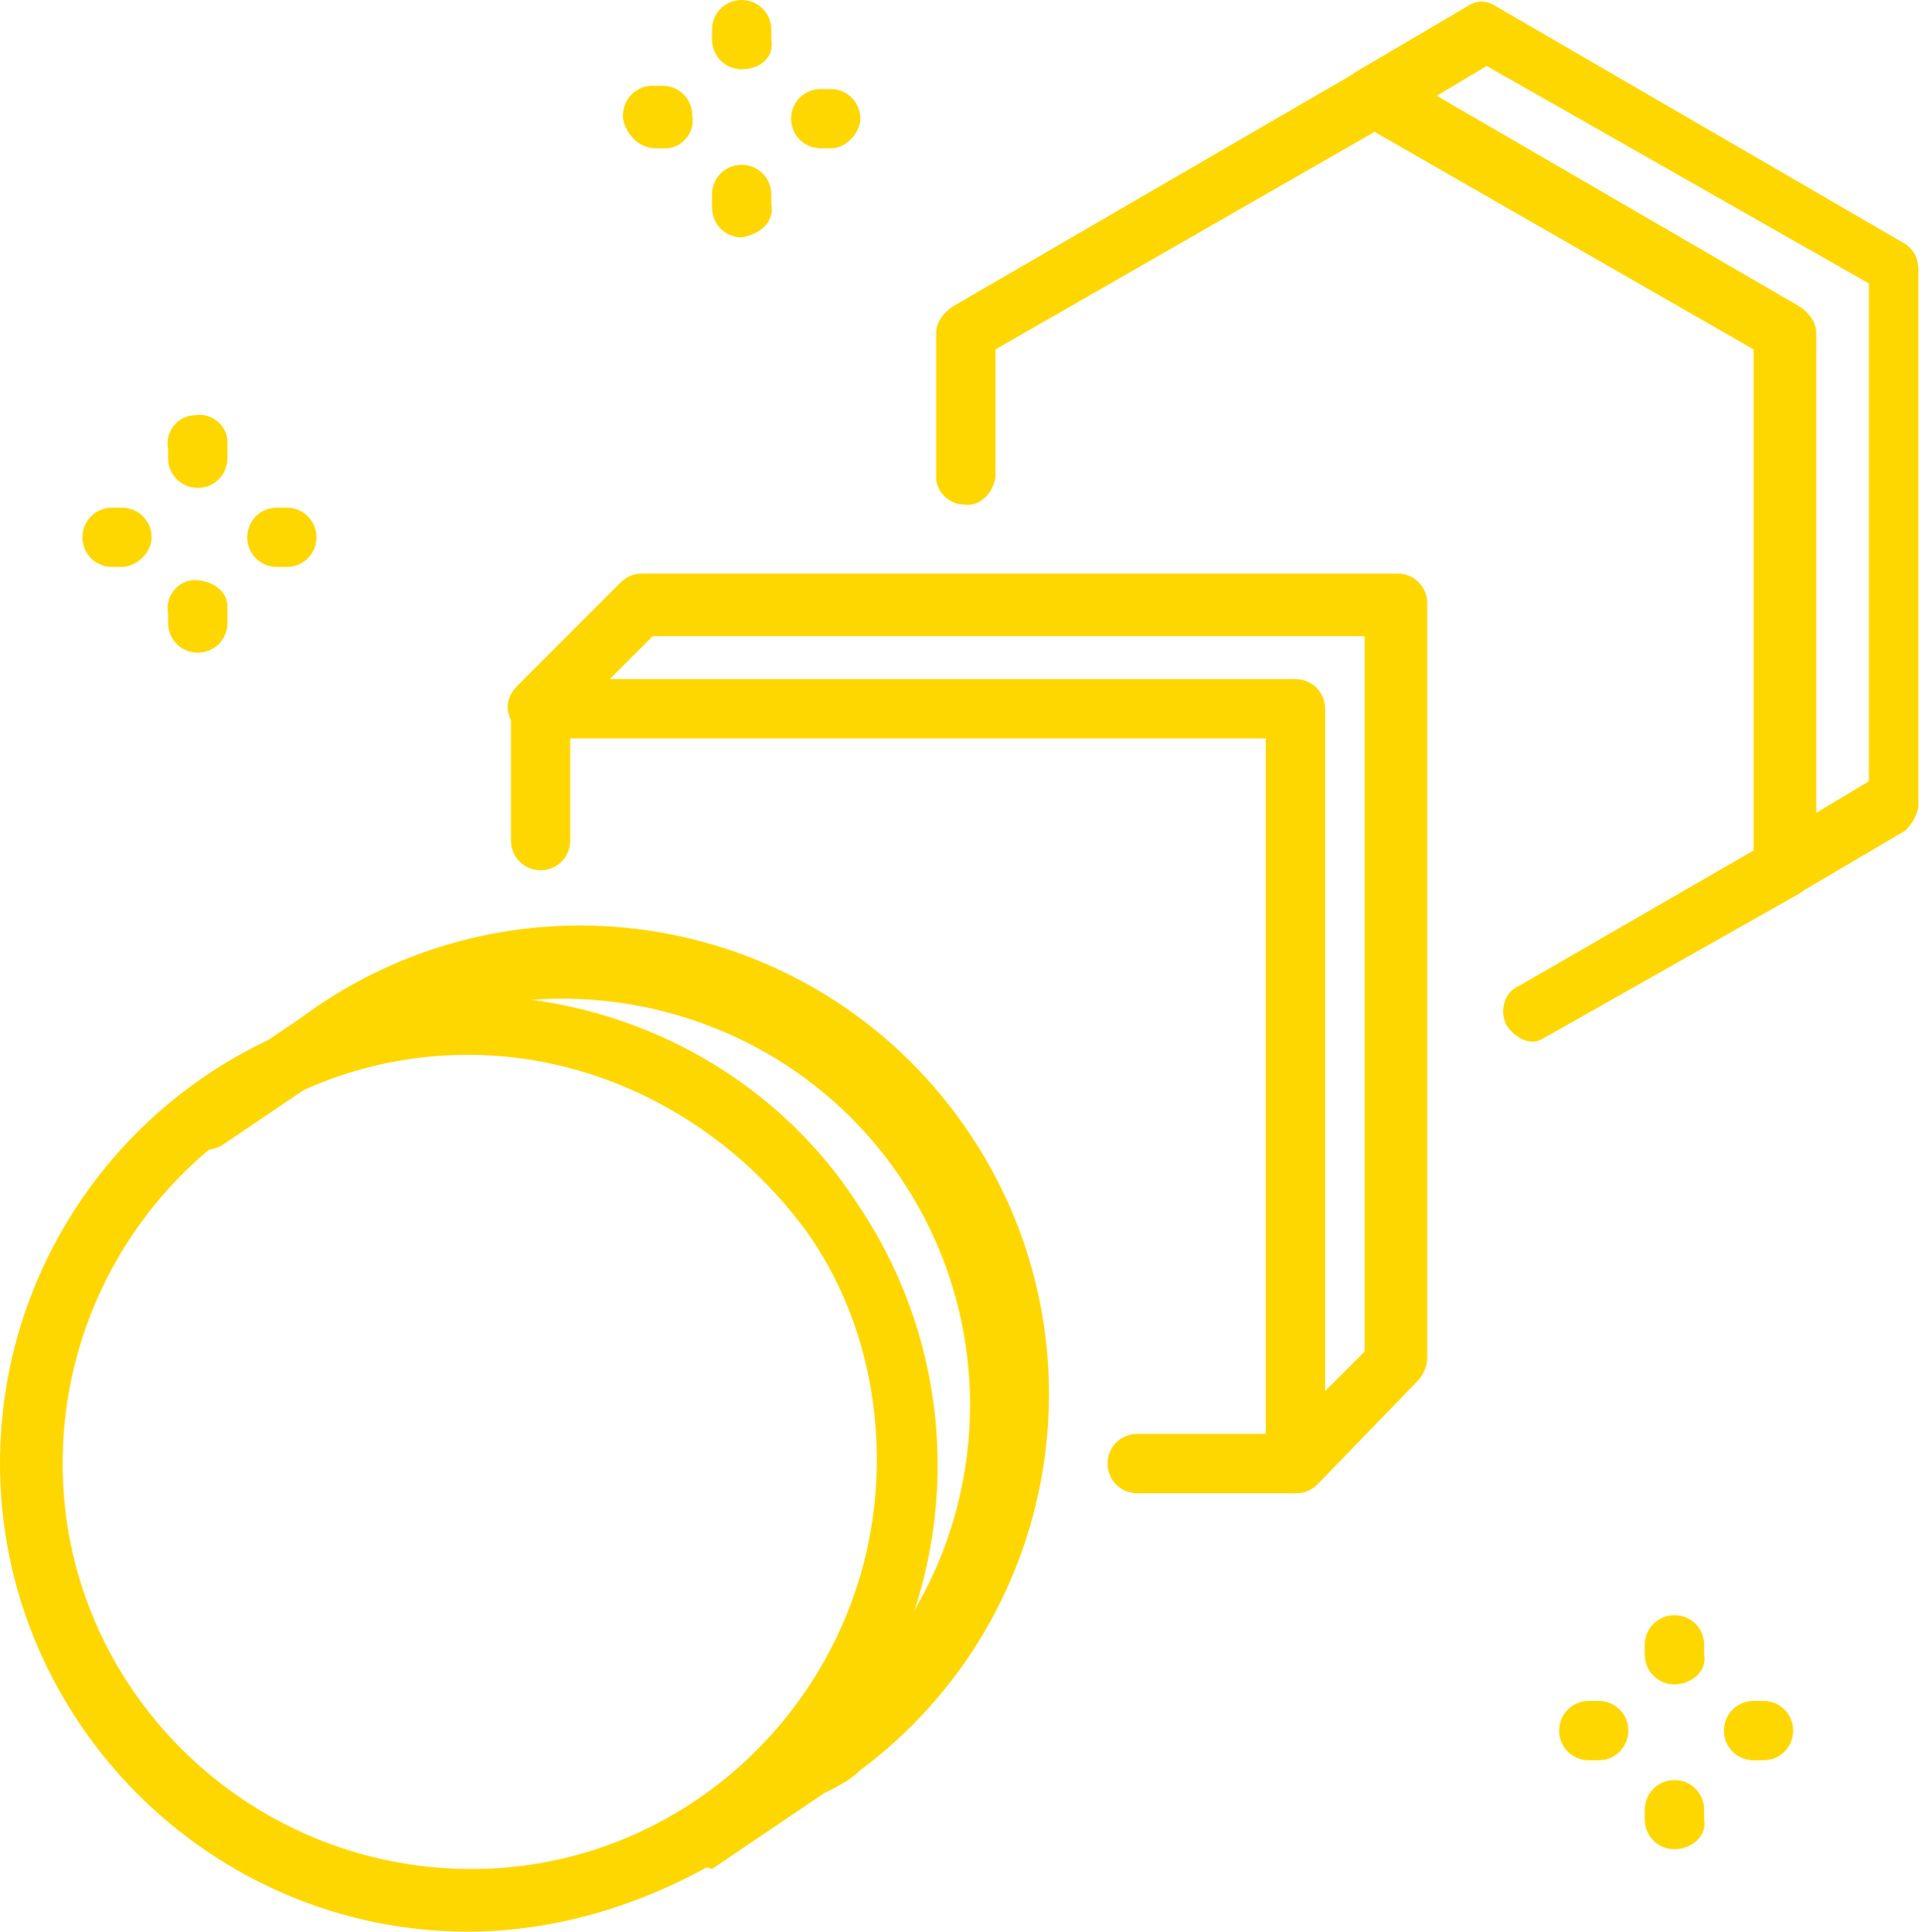 <?xml version="1.0" encoding="utf-8"?>
<!-- Generator: Adobe Illustrator 26.0.2, SVG Export Plug-In . SVG Version: 6.00 Build 0)  -->
<svg version="1.1" id="Layer_1" xmlns="http://www.w3.org/2000/svg" xmlns:xlink="http://www.w3.org/1999/xlink" x="0px" y="0px"
	 viewBox="0 0 58.4 58.6" style="enable-background:new 0 0 58.4 58.6;" xml:space="preserve">
<style type="text/css">
	.st0{fill:#FFD700;}
</style>
<g id="Layer_2_00000000902981792791882820000017036724742804809102_">
	<g id="Layer_1-2">
		<path class="st0" d="M14.2,58.6C6.4,58.6,0,52.2,0,44.4s6.3-14.2,14.2-14.2c4.7,0,9.2,2.3,11.8,6.3l0,0c4.4,6.5,2.7,15.3-3.8,19.7
			C19.8,57.7,17,58.6,14.2,58.6z M14.2,32c-6.8,0-12.3,5.6-12.3,12.4c0,6.8,5.6,12.3,12.4,12.3s12.3-5.6,12.3-12.4
			c0-2.5-0.7-4.9-2.1-6.9l0,0C22.1,34.1,18.3,32,14.2,32z"/>
		<path class="st0" d="M21.1,56.7c-0.5,0-0.9-0.4-0.9-0.9c0-0.3,0.1-0.6,0.4-0.7l3.4-2.3c5.7-3.8,7.1-11.5,3.3-17.1
			s-11.5-7.1-17.1-3.3l-3.4,2.3c-0.4,0.3-1,0.2-1.3-0.2c-0.3-0.4-0.2-1,0.2-1.3c0,0,0,0,0,0l3.4-2.3c6.3-4.7,15.2-3.4,19.9,2.9
			s3.4,15.2-2.9,19.9c-0.3,0.3-0.7,0.5-1.1,0.7l-3.4,2.3C21.4,56.6,21.3,56.7,21.1,56.7z"/>
		<path class="st0" d="M39.3,45.3h-4.8c-0.5,0-0.9-0.4-0.9-0.9c0-0.5,0.4-0.9,0.9-0.9c0,0,0,0,0,0h3.9V22.4H17.3v3.1
			c0,0.5-0.4,0.9-0.9,0.9c-0.5,0-0.9-0.4-0.9-0.9v-4c0-0.5,0.4-0.9,0.9-0.9h22.9c0.5,0,0.9,0.4,0.9,0.9l0,0v22.9
			C40.2,44.9,39.8,45.3,39.3,45.3C39.3,45.3,39.3,45.3,39.3,45.3z"/>
		<path class="st0" d="M39.3,45.3c-0.5,0-0.9-0.4-0.9-0.9c0-0.2,0.1-0.4,0.2-0.6l2.8-2.8V19.3H19.8L17,22.1c-0.4,0.4-0.9,0.4-1.3,0
			c-0.4-0.4-0.4-0.9,0-1.3c0,0,0,0,0,0l3.1-3.1c0.2-0.2,0.4-0.3,0.7-0.3h22.9c0.5,0,0.9,0.4,0.9,0.9c0,0,0,0,0,0v22.9
			c0,0.2-0.1,0.5-0.3,0.7L40,45C39.8,45.2,39.6,45.3,39.3,45.3z"/>
		<path class="st0" d="M46.5,31.6c-0.3,0-0.6-0.2-0.8-0.5c-0.2-0.4-0.1-1,0.4-1.2c0,0,0,0,0,0l7.1-4.1V10.6L41.7,4l-11.5,6.6v3.9
			c-0.1,0.5-0.5,0.9-1,0.8c-0.4,0-0.8-0.4-0.8-0.8v-4.4c0-0.3,0.2-0.6,0.5-0.8l12.4-7.2c0.3-0.2,0.6-0.2,0.9,0l12.4,7.2
			c0.3,0.2,0.5,0.5,0.5,0.8v16.2c0,0.3-0.2,0.6-0.5,0.8L47,31.4C46.8,31.5,46.7,31.6,46.5,31.6z"/>
		<path class="st0" d="M54.1,27.2c-0.5,0-0.9-0.4-0.9-0.9c0-0.3,0.2-0.7,0.5-0.8l3-1.8V8.6L45.1,2l-3,1.8c-0.4,0.3-1,0.1-1.3-0.3
			c-0.3-0.4-0.1-1,0.3-1.3l0,0l3.4-2c0.3-0.2,0.6-0.2,0.9,0l12.4,7.2c0.3,0.2,0.4,0.5,0.4,0.8v16.2c0,0.3-0.2,0.6-0.4,0.8l-3.4,2
			C54.4,27.1,54.2,27.2,54.1,27.2z"/>
		<path class="st0" d="M6,14.8c-0.5,0-0.9-0.4-0.9-0.9v-0.3c-0.1-0.5,0.3-1,0.8-1c0.5-0.1,1,0.3,1,0.8c0,0.1,0,0.1,0,0.2v0.3
			C6.9,14.4,6.5,14.8,6,14.8z"/>
		<path class="st0" d="M6,19.8c-0.5,0-0.9-0.4-0.9-0.9c0,0,0,0,0,0v-0.3c-0.1-0.5,0.3-1,0.8-1s1,0.3,1,0.8c0,0.1,0,0.1,0,0.2v0.3
			C6.9,19.4,6.5,19.8,6,19.8z"/>
		<path class="st0" d="M3.7,17.2H3.4c-0.5,0-0.9-0.4-0.9-0.9c0,0,0,0,0,0c0-0.5,0.4-0.9,0.9-0.9h0.3c0.5,0,0.9,0.4,0.9,0.9
			c0,0,0,0,0,0C4.6,16.8,4.1,17.2,3.7,17.2z"/>
		<path class="st0" d="M8.7,17.2H8.4c-0.5,0-0.9-0.4-0.9-0.9c0,0,0,0,0,0c0-0.5,0.4-0.9,0.9-0.9h0.3c0.5,0,0.9,0.4,0.9,0.9
			c0,0,0,0,0,0C9.6,16.8,9.2,17.2,8.7,17.2z"/>
		<path class="st0" d="M50.8,51.1c-0.5,0-0.9-0.4-0.9-0.9c0,0,0,0,0,0v-0.3c0-0.5,0.4-0.9,0.9-0.9c0,0,0,0,0,0
			c0.5,0,0.9,0.4,0.9,0.9v0.3C51.8,50.7,51.3,51.1,50.8,51.1z"/>
		<path class="st0" d="M50.8,56.1c-0.5,0-0.9-0.4-0.9-0.9c0,0,0,0,0,0v-0.3c0-0.5,0.4-0.9,0.9-0.9c0,0,0,0,0,0
			c0.5,0,0.9,0.4,0.9,0.9v0.3C51.8,55.7,51.3,56.1,50.8,56.1z"/>
		<path class="st0" d="M48.5,53.4h-0.3c-0.5,0-0.9-0.4-0.9-0.9c0,0,0,0,0,0c0-0.5,0.4-0.9,0.9-0.9h0.3c0.5,0,0.9,0.4,0.9,0.9
			C49.4,53,49,53.4,48.5,53.4L48.5,53.4z"/>
		<path class="st0" d="M53.5,53.4h-0.3c-0.5,0-0.9-0.4-0.9-0.9c0,0,0,0,0,0c0-0.5,0.4-0.9,0.9-0.9h0.3c0.5,0,0.9,0.4,0.9,0.9
			C54.4,53,54,53.4,53.5,53.4z"/>
		<path class="st0" d="M22.5,2.1c-0.5,0-0.9-0.4-0.9-0.9c0,0,0,0,0,0V0.9C21.6,0.4,22,0,22.5,0c0.5,0,0.9,0.4,0.9,0.9v0.3
			C23.5,1.7,23.1,2.1,22.5,2.1C22.6,2.1,22.5,2.1,22.5,2.1z"/>
		<path class="st0" d="M22.5,7.2c-0.5,0-0.9-0.4-0.9-0.9c0,0,0,0,0,0V5.9C21.6,5.4,22,5,22.5,5c0,0,0,0,0,0c0.5,0,0.9,0.4,0.9,0.9v0
			v0.3C23.5,6.7,23.1,7.1,22.5,7.2C22.6,7.2,22.5,7.2,22.5,7.2z"/>
		<path class="st0" d="M20.2,4.5h-0.3c-0.5,0-0.9-0.4-1-0.9c0,0,0-0.1,0-0.1c0-0.5,0.4-0.9,0.9-0.9l0,0h0.3c0.5,0,0.9,0.4,0.9,0.9
			C21.1,4,20.7,4.5,20.2,4.5C20.2,4.5,20.2,4.5,20.2,4.5z"/>
		<path class="st0" d="M25.2,4.5h-0.3c-0.5,0-0.9-0.4-0.9-0.9c0,0,0,0,0,0c0-0.5,0.4-0.9,0.9-0.9l0,0h0.3c0.5,0,0.9,0.4,0.9,0.9
			C26.1,4,25.7,4.5,25.2,4.5C25.2,4.5,25.2,4.5,25.2,4.5z"/>
	</g>
</g>
</svg>

